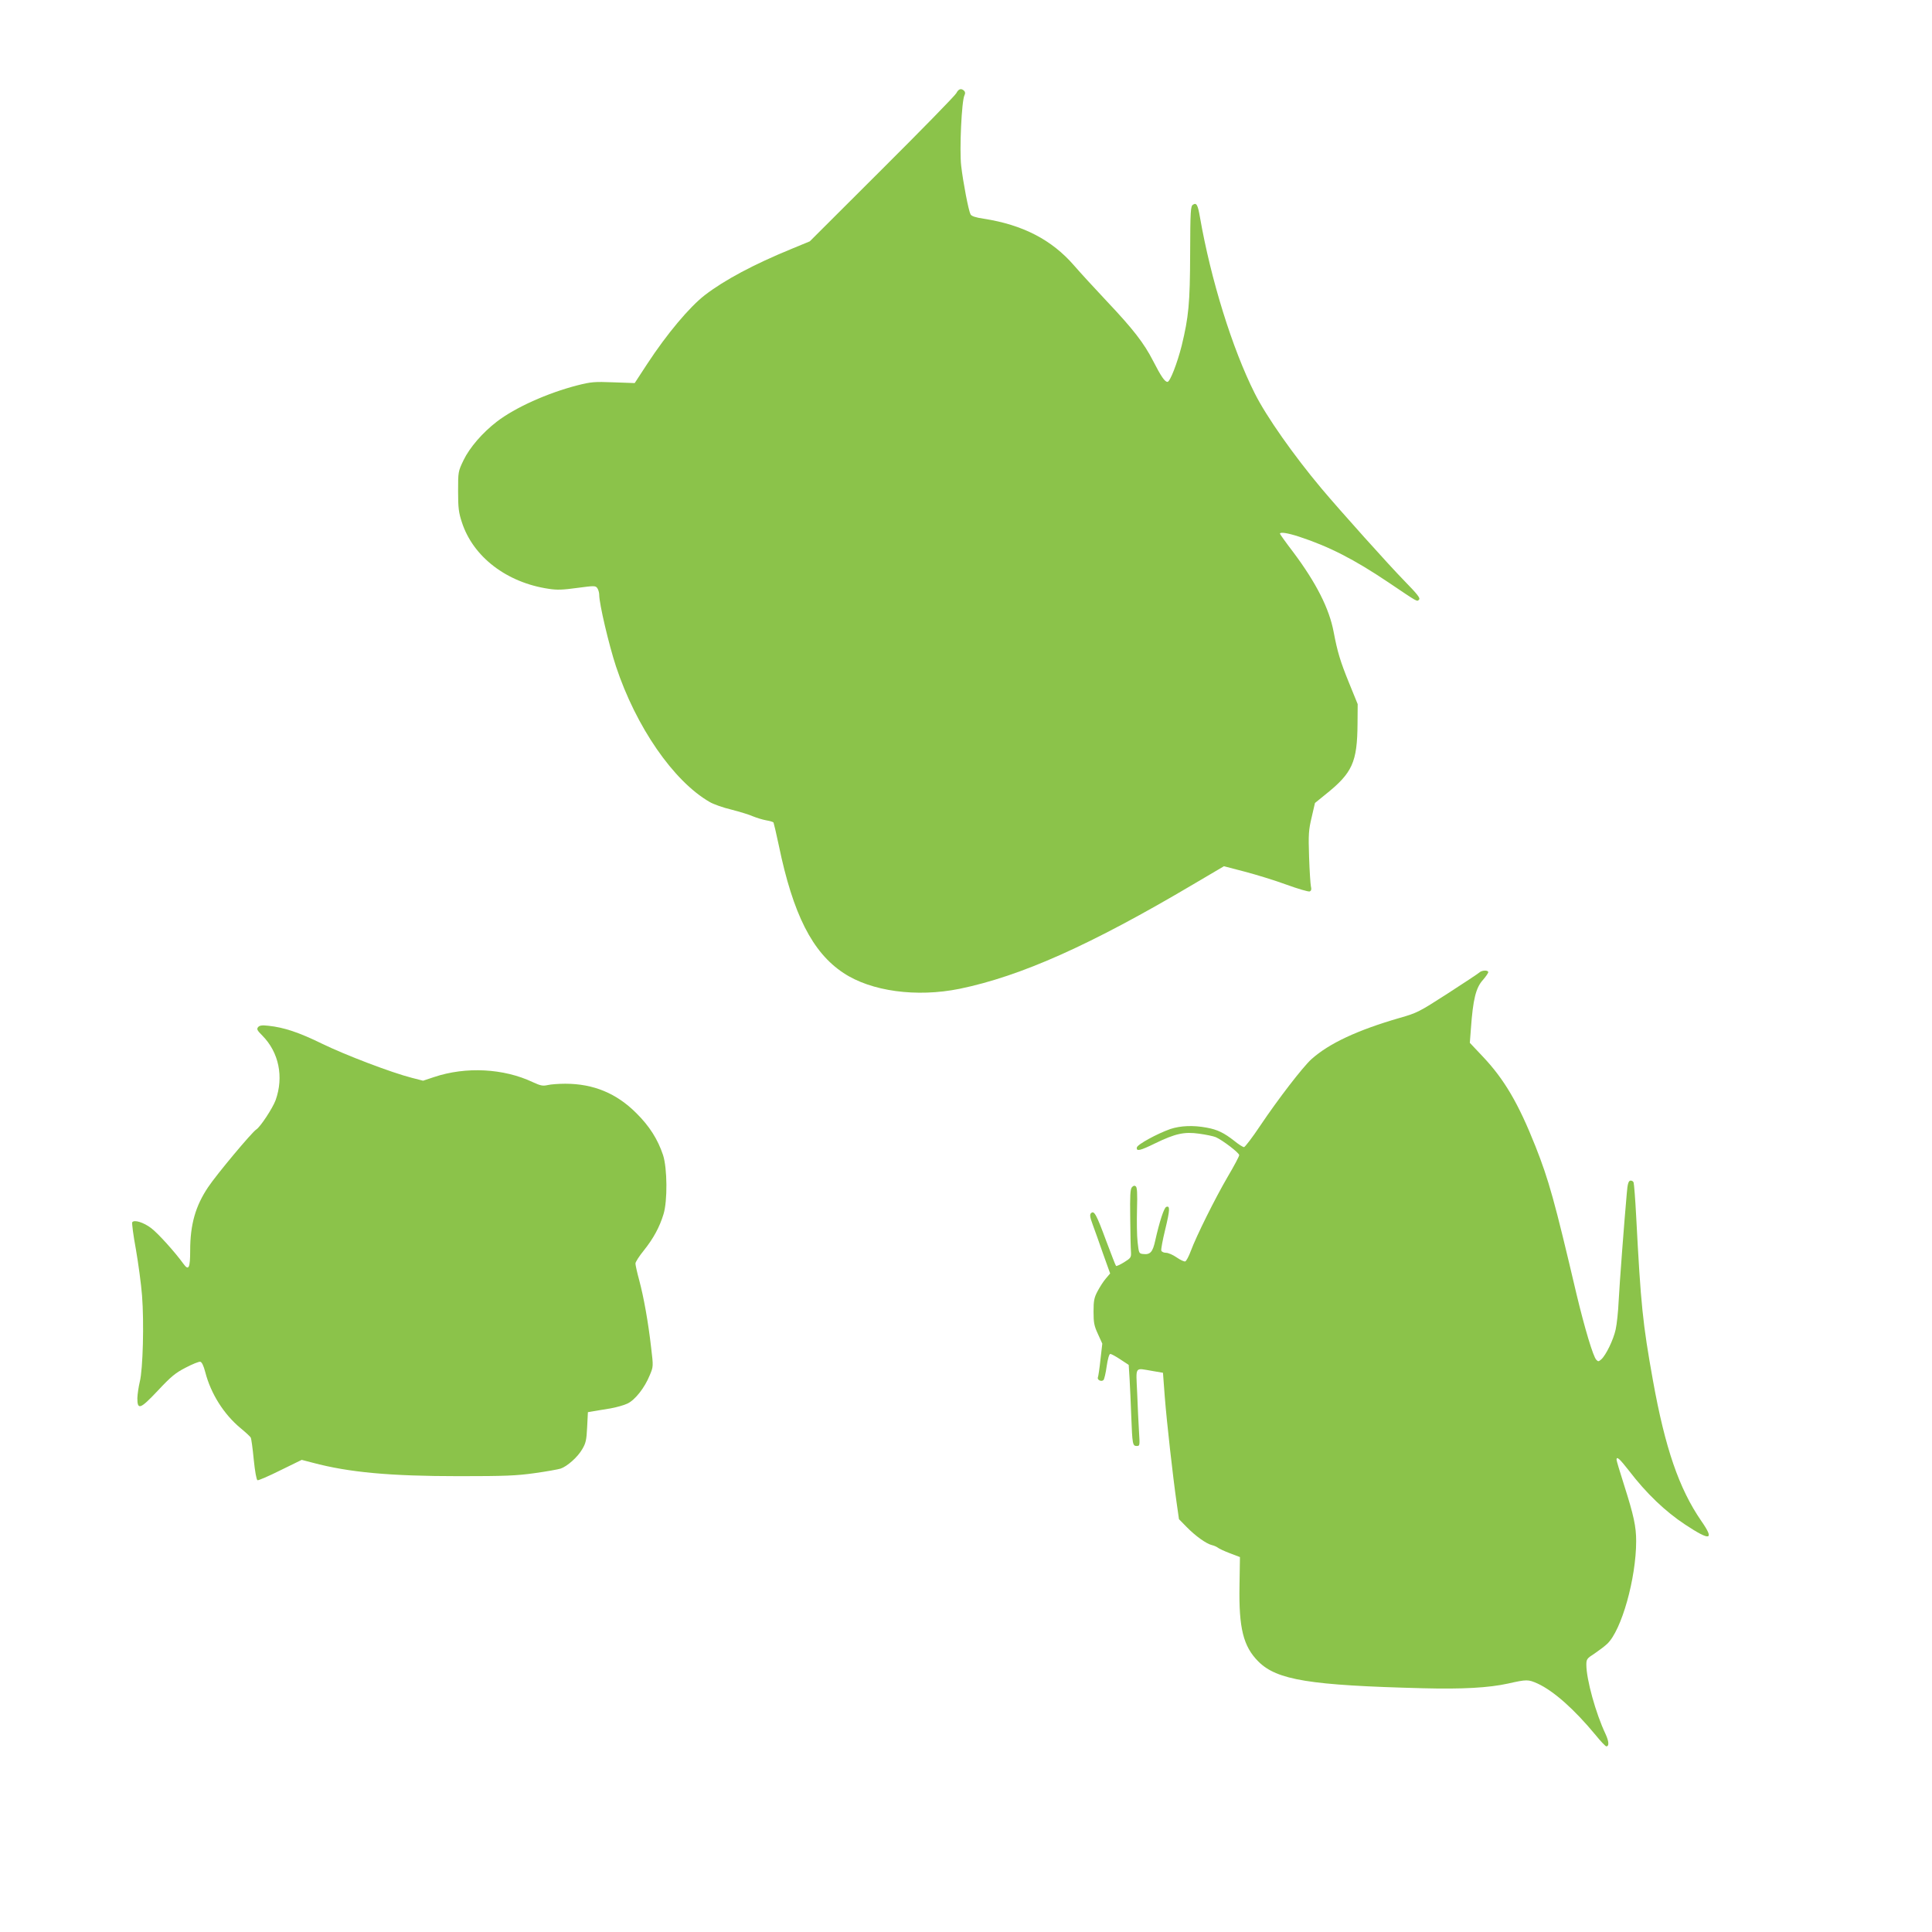 <?xml version="1.0" standalone="no"?>
<!DOCTYPE svg PUBLIC "-//W3C//DTD SVG 20010904//EN"
 "http://www.w3.org/TR/2001/REC-SVG-20010904/DTD/svg10.dtd">
<svg version="1.0" xmlns="http://www.w3.org/2000/svg"
 width="1280pt" height="1280pt" viewBox="0 0 1280 1280"
 preserveAspectRatio="xMidYMid meet">
<g transform="translate(0,1280) scale(0.1,-0.1)"
fill="#8bc34a" stroke="none">
<path d="M6336 12183 c-8 -16 -230 -243 -493 -505 l-478 -477 -121 -50 c-249
-102 -444 -206 -574 -306 -102 -79 -251 -256 -382 -456 l-83 -127 -140 5
c-127 5 -149 3 -240 -20 -198 -51 -412 -147 -534 -241 -95 -73 -180 -172 -220
-255 -36 -75 -36 -77 -36 -206 0 -111 4 -141 25 -205 74 -229 297 -400 575
-441 56 -9 95 -7 190 6 113 15 120 15 132 -1 7 -10 13 -30 13 -45 0 -60 64
-331 111 -474 133 -401 381 -760 620 -898 25 -15 90 -38 145 -51 55 -14 120
-34 144 -45 25 -10 64 -22 87 -26 24 -4 45 -10 48 -15 2 -4 18 -72 35 -152 94
-455 222 -708 428 -844 183 -122 484 -163 770 -105 407 84 870 291 1549 693
l202 119 138 -36 c76 -20 200 -58 276 -86 77 -28 146 -48 154 -45 11 5 13 14
8 34 -3 15 -9 103 -12 195 -5 149 -3 178 17 262 l22 95 69 56 c179 143 211
213 213 469 l1 130 -57 140 c-59 145 -77 206 -102 337 -29 156 -116 327 -268
530 -49 64 -88 119 -88 122 0 13 51 5 125 -19 201 -66 365 -150 593 -303 202
-136 189 -129 204 -114 9 9 -11 35 -98 124 -100 102 -424 463 -550 613 -182
217 -364 475 -441 629 -149 296 -291 754 -363 1167 -14 82 -23 98 -46 83 -16
-9 -18 -40 -19 -325 -1 -330 -10 -419 -56 -609 -29 -115 -77 -240 -94 -240
-18 0 -42 35 -96 140 -60 117 -132 210 -305 393 -82 87 -180 194 -218 238
-147 170 -340 270 -599 310 -54 8 -81 17 -87 29 -13 24 -49 210 -62 322 -12
104 3 432 22 467 6 12 5 22 -2 29 -19 19 -37 14 -52 -15z"/>
<path d="M9800 6356 c-8 -7 -103 -70 -210 -139 -188 -121 -201 -128 -317 -161
-280 -81 -468 -169 -584 -273 -57 -51 -223 -267 -339 -440 -52 -78 -101 -142
-108 -143 -7 0 -36 18 -64 41 -69 54 -112 75 -183 88 -90 17 -174 13 -241 -9
-88 -31 -218 -102 -222 -122 -5 -28 21 -22 121 27 134 65 193 78 292 64 43 -6
93 -16 110 -23 45 -20 155 -104 155 -119 0 -8 -34 -72 -76 -143 -83 -142 -208
-393 -245 -493 -13 -35 -29 -65 -36 -68 -7 -3 -32 9 -57 26 -24 17 -56 31 -71
31 -14 0 -28 6 -31 14 -3 8 9 71 26 141 31 128 33 159 7 149 -15 -5 -45 -97
-73 -222 -17 -78 -33 -96 -82 -90 -26 3 -27 6 -35 78 -5 41 -6 139 -4 217 3
105 1 146 -8 153 -9 7 -16 5 -26 -6 -11 -13 -13 -57 -11 -203 1 -102 3 -204 5
-225 2 -37 -1 -41 -46 -69 -26 -16 -50 -27 -53 -24 -3 2 -32 78 -66 168 -64
173 -79 202 -100 181 -9 -9 -7 -26 11 -74 13 -35 44 -122 69 -194 l47 -131
-28 -33 c-16 -18 -40 -56 -55 -84 -23 -43 -27 -64 -27 -136 0 -73 4 -94 29
-148 l29 -64 -12 -104 c-6 -58 -14 -111 -17 -119 -7 -17 23 -32 37 -18 5 5 15
46 21 91 7 49 17 82 24 82 6 0 36 -16 66 -36 l56 -37 6 -96 c3 -53 8 -163 11
-246 7 -184 9 -195 36 -195 21 0 21 3 15 98 -3 53 -9 168 -12 255 -8 180 -19
164 101 144 l70 -12 12 -160 c13 -166 53 -523 79 -705 l15 -105 52 -53 c58
-59 129 -110 167 -119 14 -3 31 -11 39 -17 7 -6 43 -23 80 -37 l66 -25 -3
-190 c-5 -281 25 -402 125 -502 123 -123 341 -158 1088 -177 265 -7 438 3 566
31 125 28 133 28 196 0 106 -49 242 -169 385 -342 33 -41 65 -74 70 -74 20 0
18 32 -5 82 -65 137 -127 362 -127 459 0 36 4 42 53 73 28 19 67 48 85 65 95
89 192 434 192 681 0 96 -16 170 -79 368 -28 88 -51 164 -51 171 0 25 20 7 81
-71 116 -152 243 -273 374 -359 168 -111 196 -104 106 25 -147 214 -239 481
-320 931 -68 379 -80 497 -111 1088 -6 115 -14 215 -17 223 -3 8 -13 14 -22
12 -12 -3 -18 -21 -23 -83 -17 -187 -48 -599 -54 -715 -3 -69 -12 -154 -20
-189 -15 -68 -64 -169 -95 -197 -17 -15 -21 -16 -33 -3 -21 21 -77 209 -131
434 -146 622 -184 757 -272 980 -113 285 -207 445 -350 596 l-85 90 7 92 c14
197 33 274 81 326 18 21 34 44 34 50 0 15 -43 14 -60 -3z"/>
<path d="M1710 5995 c-11 -13 -6 -22 28 -56 110 -111 143 -274 88 -428 -20
-54 -102 -178 -128 -194 -28 -17 -263 -298 -319 -382 -84 -125 -119 -248 -119
-420 0 -116 -10 -136 -44 -89 -57 79 -169 203 -214 237 -51 39 -114 58 -126
39 -3 -6 7 -86 24 -177 16 -92 35 -231 41 -308 14 -178 6 -489 -15 -572 -8
-33 -15 -82 -16 -108 0 -81 19 -74 136 50 87 93 116 117 184 152 44 23 88 41
97 39 10 -2 22 -26 33 -69 37 -143 123 -279 234 -371 34 -28 64 -56 67 -62 4
-6 13 -71 20 -145 8 -79 18 -135 25 -138 6 -2 74 27 152 66 l141 69 73 -19
c240 -64 512 -89 969 -89 306 0 379 3 501 20 79 11 156 25 172 30 44 15 113
76 143 128 24 40 29 61 33 147 l5 99 40 7 c22 4 72 12 110 18 39 7 89 21 112
32 51 24 114 105 147 186 25 59 25 59 10 184 -19 168 -49 335 -79 447 -14 51
-25 101 -25 111 0 10 25 49 56 87 63 79 104 154 130 240 27 87 25 305 -3 391
-35 105 -90 192 -178 279 -131 131 -284 194 -470 194 -44 0 -97 -4 -117 -9
-32 -7 -47 -4 -97 19 -194 92 -445 105 -656 34 l-72 -24 -74 19 c-134 34 -441
151 -595 226 -153 75 -252 108 -355 119 -44 5 -60 2 -69 -9z"/>
</g>
</svg>

